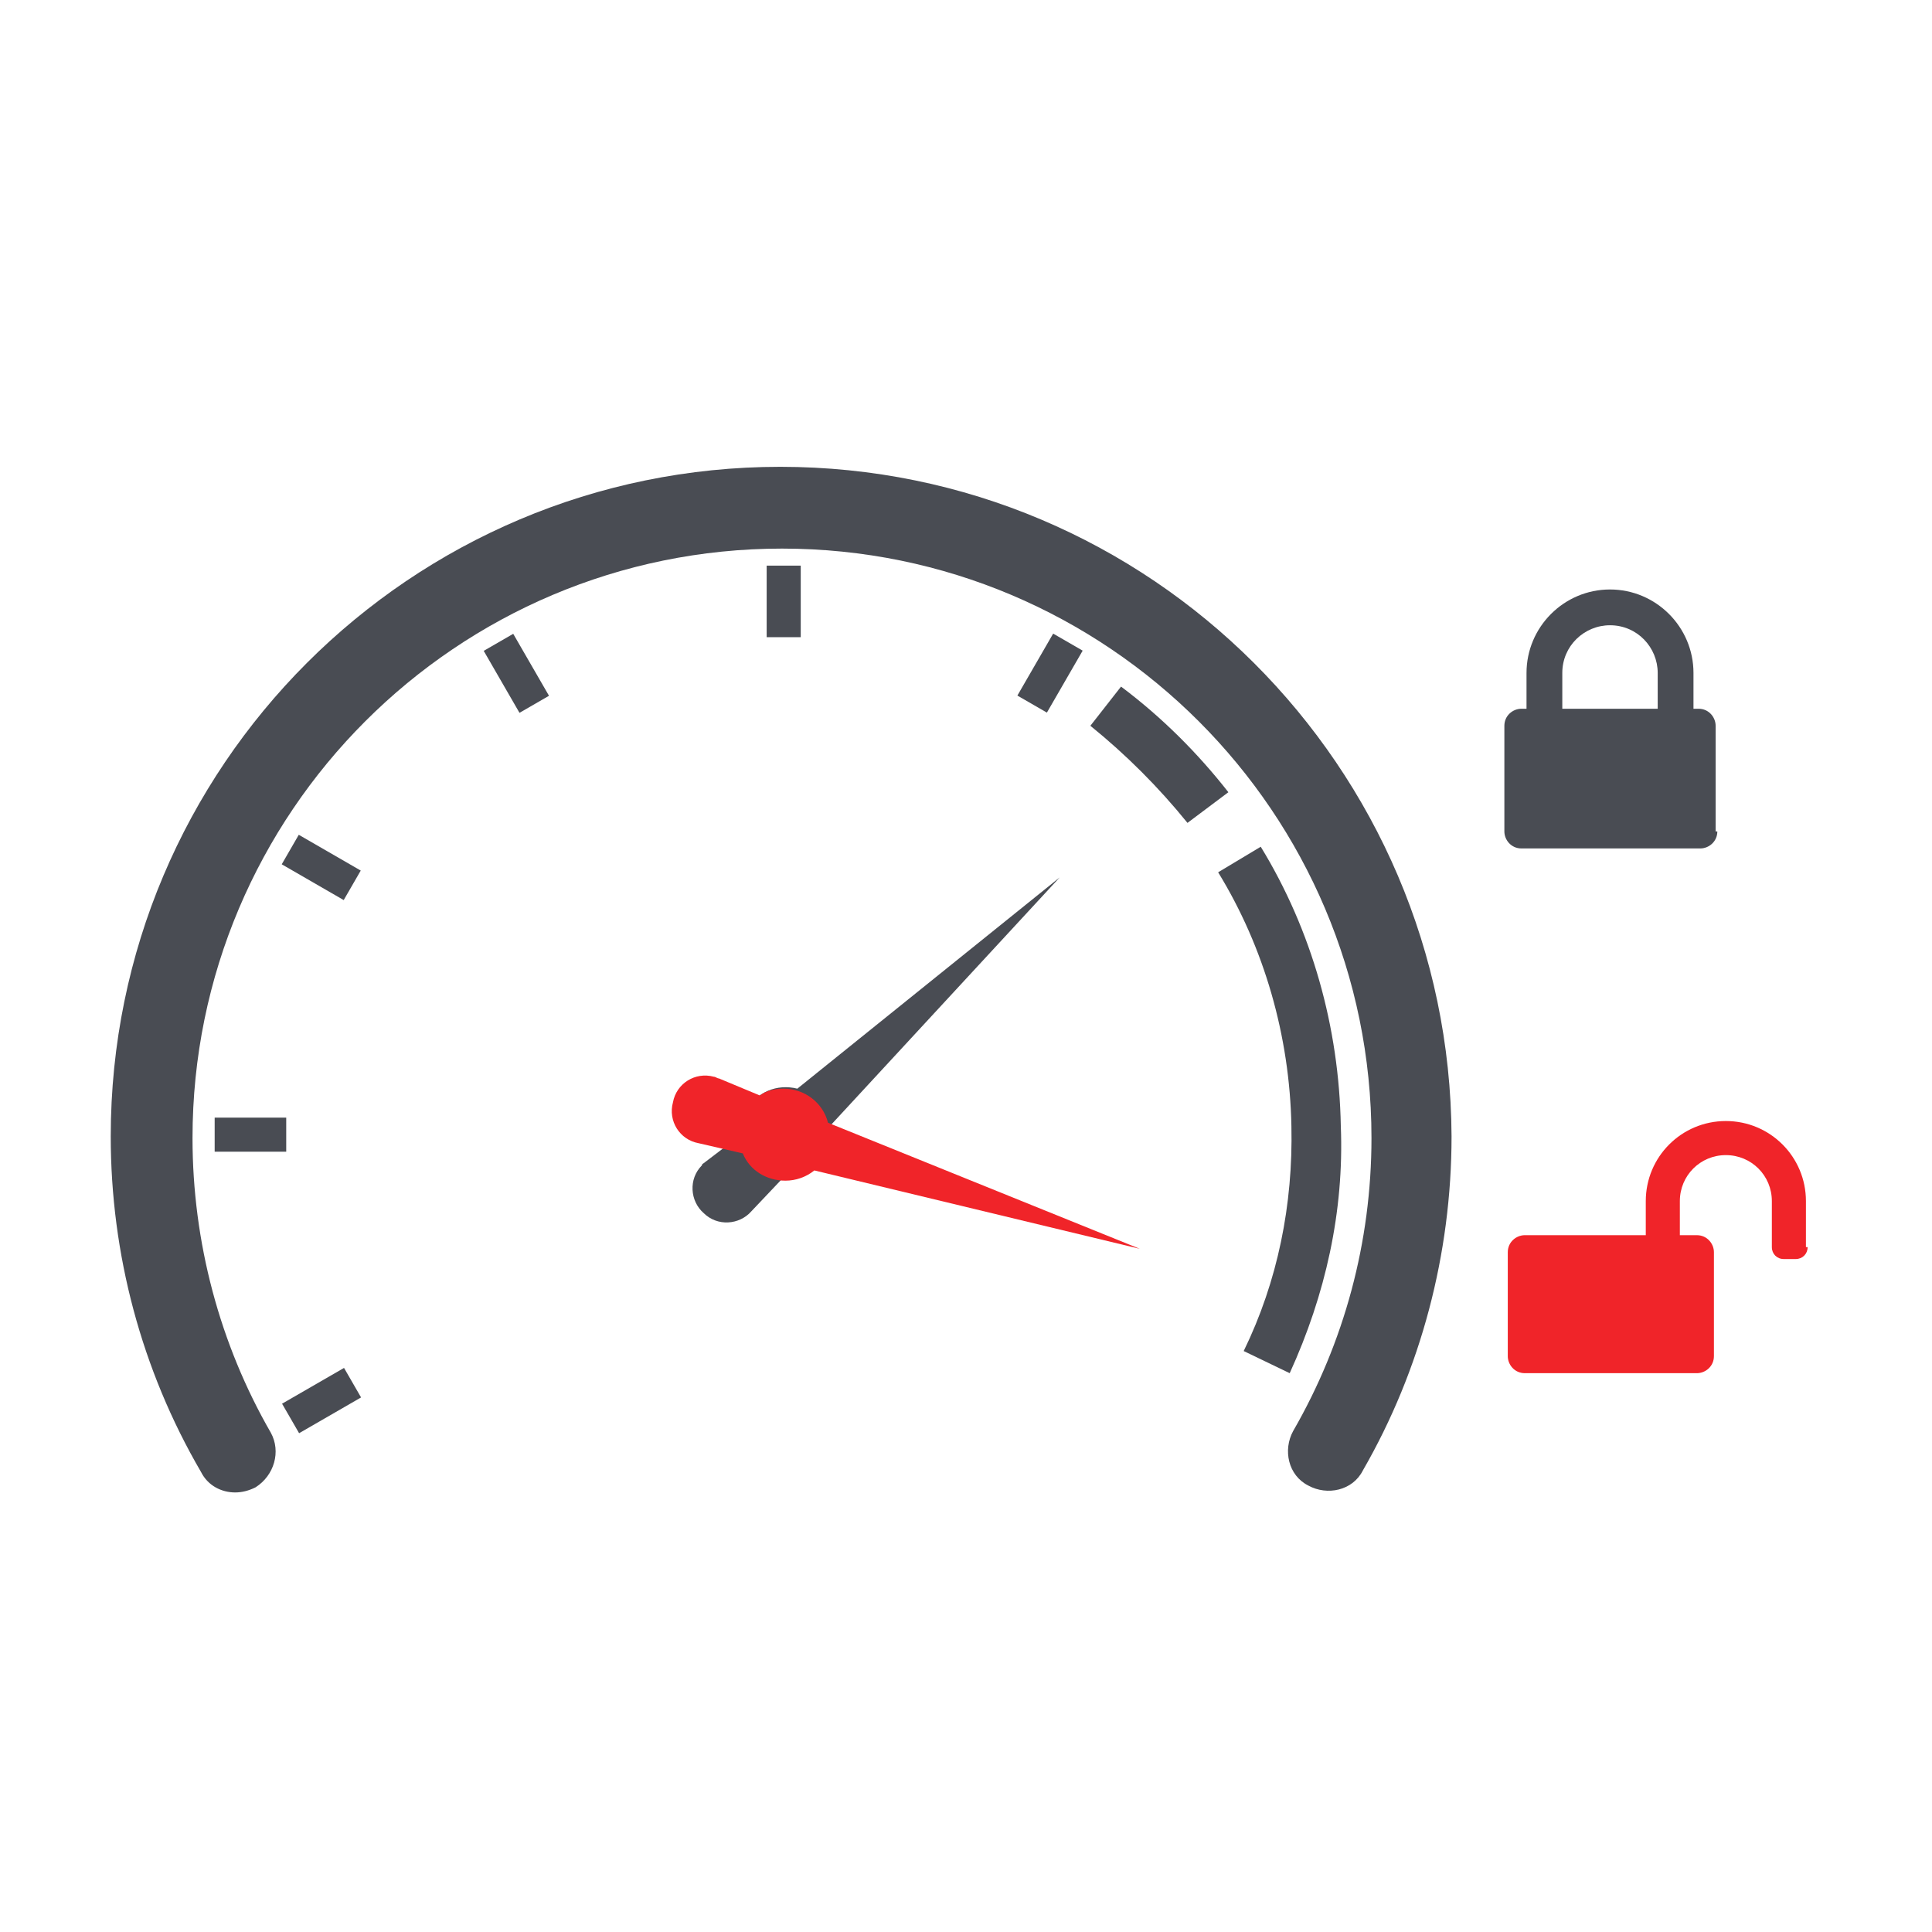 <?xml version="1.0" encoding="utf-8"?>
<!-- Generator: Adobe Illustrator 25.0.1, SVG Export Plug-In . SVG Version: 6.00 Build 0)  -->
<svg version="1.1" id="Calque_1" xmlns="http://www.w3.org/2000/svg" xmlns:xlink="http://www.w3.org/1999/xlink" x="0px" y="0px"
	 viewBox="0 0 113.4 113.4" style="enable-background:new 0 0 113.4 113.4;" xml:space="preserve">
<style type="text/css">
	.st0{fill:#494C53;}
	.st1{fill:#F02429;}
</style>
<g id="Calque_1_1_">
</g>
<g id="Calque_2_1_">
</g>
<g id="Calque_3">
	<path class="st0" d="M75.7,80.6L73,79.3c2-4.1,2.9-8.6,2.8-13.2c-0.1-5.3-1.6-10.5-4.3-14.9l2.5-1.5c3,4.9,4.6,10.6,4.7,16.4
		C78.9,71.1,77.8,76,75.7,80.6z"/>
	<path class="st0" d="M69.7,48.3c-1.7-2.1-3.6-4-5.7-5.7l1.8-2.3c2.4,1.8,4.5,3.9,6.3,6.2L69.7,48.3z"/>
	<g>
		<path class="st0" d="M45.8,27.4C24.1,27.4,6.5,45,6.5,66.7c0,6.9,1.8,13.7,5.3,19.7c0.4,0.8,1.2,1.2,2,1.2c0.4,0,0.8-0.1,1.2-0.3
			c1.1-0.7,1.5-2.1,0.9-3.2c-3-5.2-4.6-11.2-4.6-17.3c0-19.1,15.5-34.6,34.6-34.6s34.6,15.5,34.6,34.6c0,6.1-1.6,12-4.6,17.2
			c-0.6,1.1-0.3,2.6,0.9,3.2c1.1,0.6,2.6,0.3,3.2-0.9c3.4-5.9,5.2-12.7,5.2-19.6C85.1,45,67.5,27.4,45.8,27.4z"/>
		<path class="st0" d="M46.8,63.9c-1.2-0.3-2.4,0.2-3,1.3c-0.2,0.4-0.3,0.9-0.3,1.4l-2.1,1.6c-0.1,0.1-0.2,0.1-0.2,0.2
			c-0.8,0.8-0.7,2.1,0.1,2.8c0.8,0.8,2.1,0.7,2.8-0.1l1.8-1.9c1,0.1,2.1-0.4,2.6-1.4c0.3-0.6,0.4-1.2,0.3-1.8l13.4-14.5L46.8,63.9z"
			/>
		<path class="st1" d="M48.6,65.9c-0.3-1.2-1.4-2-2.6-2c-0.5,0-1,0.1-1.4,0.4l-2.4-1c-0.1,0-0.2-0.1-0.3-0.1
			c-1.1-0.3-2.2,0.4-2.4,1.5c-0.3,1.1,0.4,2.2,1.5,2.4l2.6,0.6c0.4,1,1.4,1.6,2.5,1.6c0.6,0,1.2-0.2,1.7-0.6l19.1,4.6L48.6,65.9z"/>
		<rect x="12.6" y="65.6" class="st0" width="4.2" height="2"/>
		<rect x="29.3" y="37.4" transform="matrix(0.866 -0.5 0.5 0.866 -15.682 20.464)" class="st0" width="2" height="4.2"/>
		<rect x="59.5" y="38.5" transform="matrix(0.5 -0.866 0.866 0.5 -3.375 73.104)" class="st0" width="4.2" height="2"/>
		<rect x="45" y="33.2" class="st0" width="2" height="4.2"/>
		<rect x="17.9" y="48.8" transform="matrix(0.5 -0.866 0.866 0.5 -34.674 41.832)" class="st0" width="2" height="4.2"/>
		<rect x="16.8" y="81.2" transform="matrix(0.866 -0.5 0.5 0.866 -38.593 20.472)" class="st0" width="4.2" height="2"/>
	</g>
	<g>
		<path class="st1" d="M106.1,73.2c0,0.4-0.3,0.7-0.7,0.7h-0.7c-0.4,0-0.7-0.3-0.7-0.7v-2.7c0-1.5-1.2-2.7-2.7-2.7s-2.7,1.2-2.7,2.7
			v2h1c0.6,0,1,0.5,1,1v6.1c0,0.6-0.5,1-1,1H89.5c-0.6,0-1-0.5-1-1v-6.1c0-0.6,0.5-1,1-1h7.1v-2c0-2.6,2.1-4.7,4.7-4.7
			s4.7,2.1,4.7,4.7V73.2z"/>
	</g>
	<g>
		<path class="st0" d="M100.8,48.8c0,0.6-0.5,1-1,1H89.3c-0.6,0-1-0.5-1-1v-6.2c0-0.6,0.5-1,1-1h0.3v-2.1c0-2.7,2.2-4.9,4.9-4.9
			s4.9,2.2,4.9,4.9v2.1h0.3c0.6,0,1,0.5,1,1V48.8z M97.3,41.6v-2.1c0-1.5-1.2-2.8-2.8-2.8c-1.5,0-2.8,1.2-2.8,2.8v2.1H97.3z"/>
	</g>
</g>
</svg>
